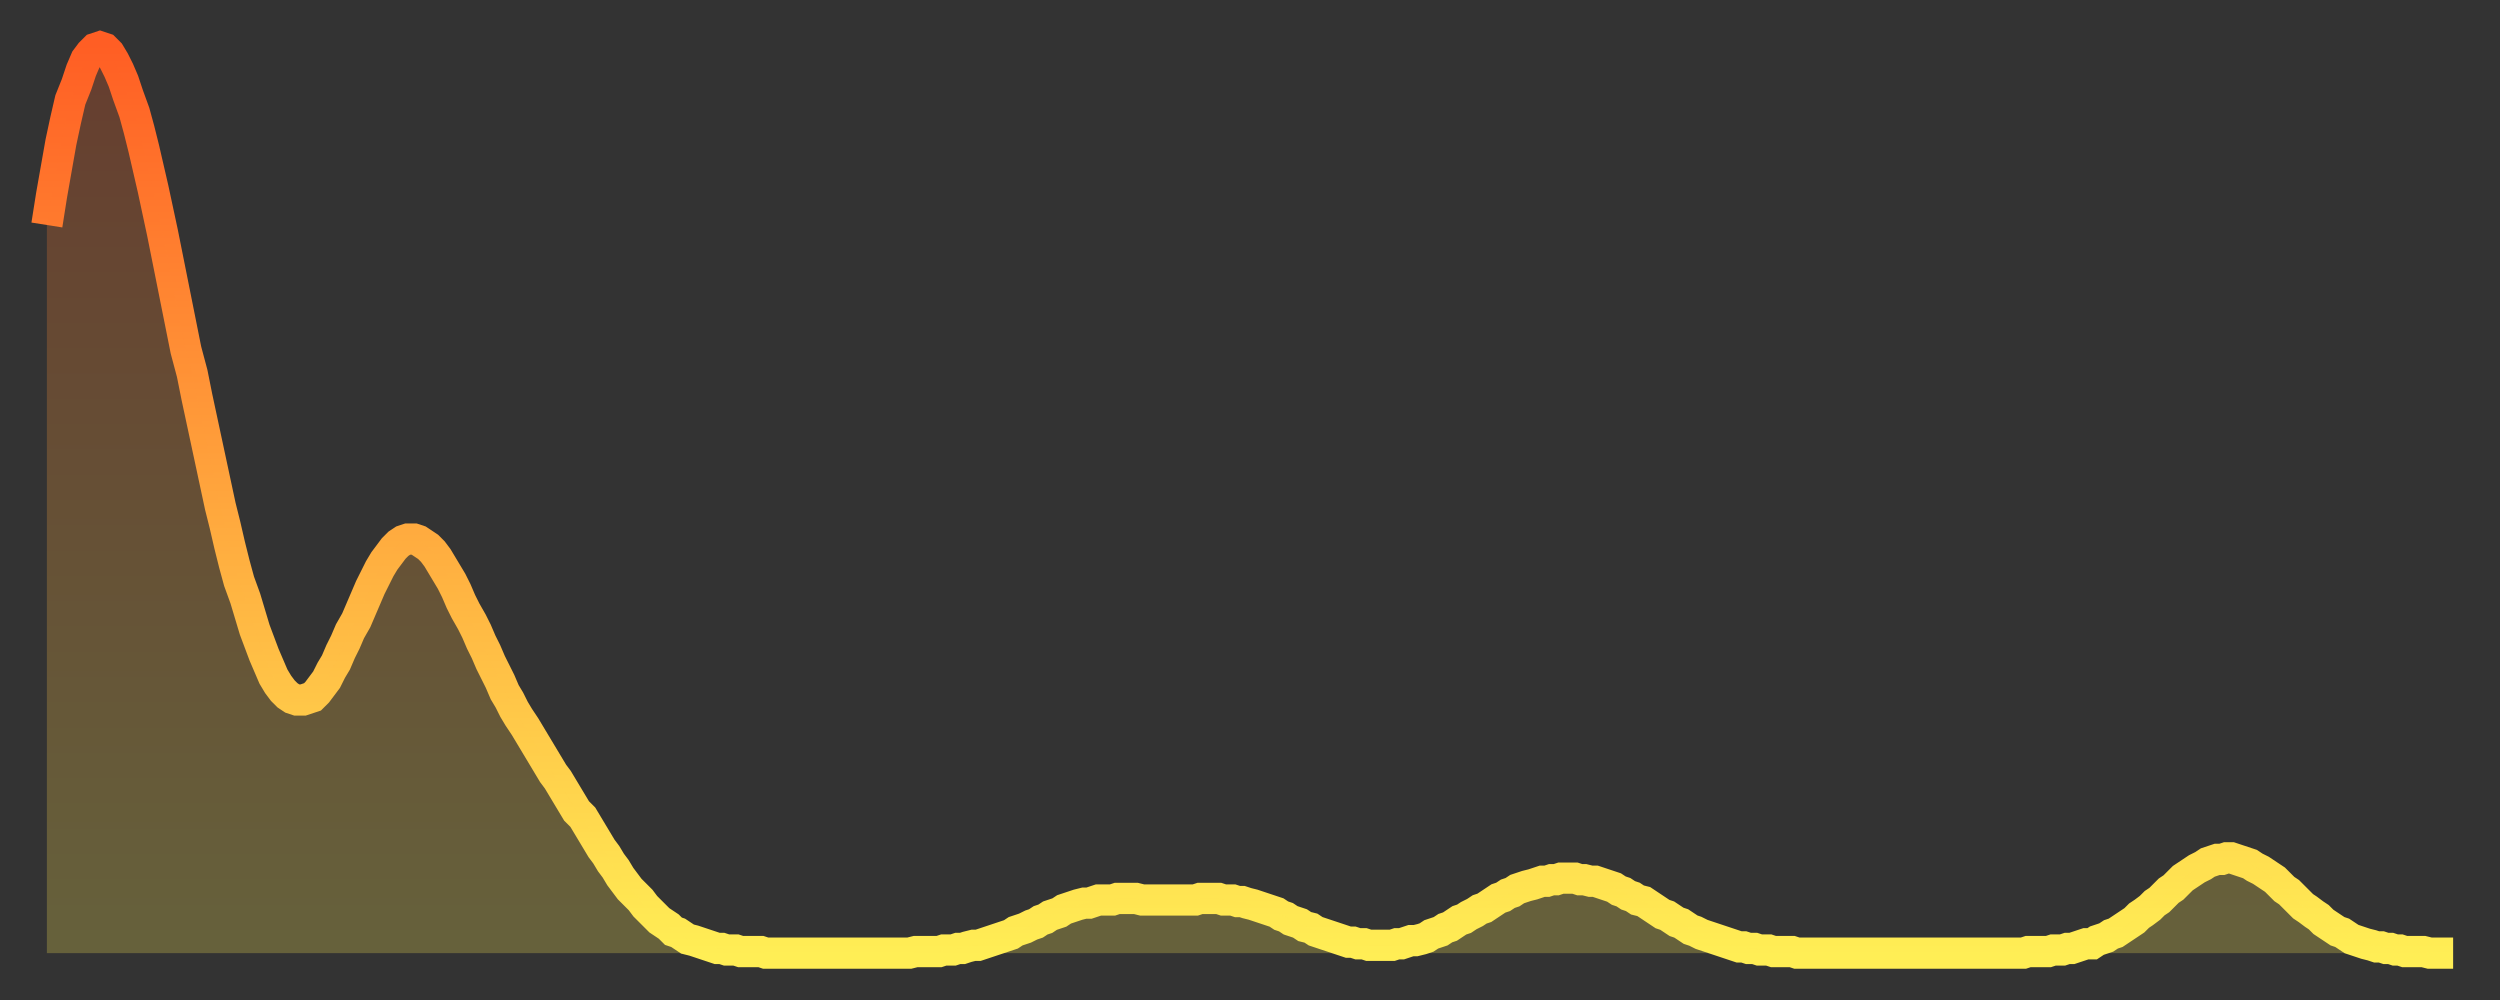 <?xml version="1.0" encoding="utf-8" ?>
<svg baseProfile="full" height="64" version="1.1" width="160" xmlns="http://www.w3.org/2000/svg" xmlns:ev="http://www.w3.org/2001/xml-events" xmlns:xlink="http://www.w3.org/1999/xlink"><rect width="100%" height="100%" fill="#333333" stroke="none"/><defs><linearGradient id="id3529200" x1="0" x2="0" y1="0" y2="1"><stop offset="0%" stop-color="#ff5e24" /><stop offset="50%" stop-color="#ffa63d" /><stop offset="100%" stop-color="#ffee55" /></linearGradient></defs><g transform="translate(3,3)"><g><path d="M 0.0 11.4 0.3 9.5 0.6 7.8 0.9 6.1 1.2 4.7 1.5 3.4 1.9 2.4 2.2 1.5 2.5 0.8 2.8 0.4 3.1 0.1 3.4 0.0 3.7 0.1 4.0 0.4 4.3 0.9 4.6 1.5 4.9 2.2 5.2 3.1 5.6 4.2 5.9 5.3 6.2 6.5 6.5 7.8 6.8 9.1 7.1 10.5 7.4 11.9 7.7 13.4 8.0 14.9 8.3 16.4 8.6 17.9 8.9 19.4 9.3 20.9 9.6 22.4 9.9 23.8 10.2 25.2 10.5 26.6 10.8 28.0 11.1 29.4 11.4 30.6 11.7 31.9 12.0 33.1 12.3 34.2 12.7 35.3 13.0 36.3 13.3 37.3 13.6 38.1 13.9 38.9 14.2 39.6 14.5 40.3 14.8 40.8 15.1 41.2 15.4 41.5 15.7 41.7 16.0 41.8 16.4 41.8 16.7 41.7 17.0 41.6 17.3 41.3 17.6 40.9 17.9 40.5 18.2 39.9 18.5 39.4 18.8 38.7 19.1 38.1 19.4 37.4 19.8 36.7 20.1 36.0 20.4 35.3 20.7 34.6 21.0 34.0 21.3 33.4 21.6 32.9 21.9 32.5 22.2 32.1 22.5 31.8 22.8 31.6 23.1 31.5 23.5 31.5 23.8 31.6 24.1 31.8 24.4 32.0 24.7 32.3 25.0 32.7 25.3 33.2 25.6 33.7 25.9 34.2 26.2 34.8 26.5 35.5 26.8 36.1 27.2 36.8 27.5 37.4 27.8 38.1 28.1 38.7 28.4 39.4 28.7 40.0 29.0 40.6 29.3 41.3 29.6 41.8 29.9 42.4 30.2 42.9 30.6 43.5 30.9 44.0 31.2 44.5 31.5 45.0 31.8 45.5 32.1 46.0 32.4 46.5 32.7 46.9 33.0 47.4 33.3 47.9 33.6 48.4 33.9 48.9 34.3 49.3 34.6 49.8 34.9 50.3 35.2 50.8 35.5 51.3 35.8 51.7 36.1 52.2 36.4 52.6 36.7 53.1 37.0 53.5 37.3 53.9 37.7 54.3 38.0 54.6 38.3 55.0 38.6 55.3 38.9 55.6 39.2 55.9 39.5 56.1 39.8 56.3 40.1 56.6 40.4 56.7 40.7 56.9 41.0 57.1 41.4 57.2 41.7 57.3 42.0 57.4 42.3 57.5 42.6 57.6 42.9 57.7 43.2 57.7 43.5 57.8 43.8 57.8 44.1 57.8 44.4 57.9 44.7 57.9 45.1 57.9 45.4 57.9 45.7 57.9 46.0 58.0 46.3 58.0 46.6 58.0 46.9 58.0 47.2 58.0 47.5 58.0 47.8 58.0 48.1 58.0 48.5 58.0 48.8 58.0 49.1 58.0 49.4 58.0 49.7 58.0 50.0 58.0 50.3 58.0 50.6 58.0 50.9 58.0 51.2 58.0 51.5 58.0 51.8 58.0 52.2 58.0 52.5 58.0 52.8 58.0 53.1 58.0 53.4 58.0 53.7 58.0 54.0 58.0 54.3 58.0 54.6 58.0 54.9 58.0 55.2 58.0 55.6 57.9 55.9 57.9 56.2 57.9 56.5 57.9 56.8 57.9 57.1 57.9 57.4 57.8 57.7 57.8 58.0 57.8 58.3 57.7 58.6 57.7 58.9 57.6 59.3 57.5 59.6 57.5 59.9 57.4 60.2 57.3 60.5 57.2 60.8 57.1 61.1 57.0 61.4 56.9 61.7 56.8 62.0 56.6 62.3 56.5 62.6 56.4 63.0 56.2 63.3 56.1 63.6 55.9 63.9 55.8 64.2 55.6 64.5 55.5 64.8 55.4 65.1 55.2 65.4 55.1 65.7 55.0 66.0 54.9 66.4 54.8 66.7 54.8 67.0 54.7 67.3 54.6 67.6 54.6 67.9 54.6 68.2 54.6 68.5 54.5 68.8 54.5 69.1 54.5 69.4 54.5 69.7 54.5 70.1 54.6 70.4 54.6 70.7 54.6 71.0 54.6 71.3 54.6 71.6 54.6 71.9 54.6 72.2 54.6 72.5 54.6 72.8 54.6 73.1 54.6 73.5 54.6 73.8 54.5 74.1 54.5 74.4 54.5 74.7 54.5 75.0 54.5 75.3 54.6 75.6 54.6 75.9 54.6 76.2 54.7 76.5 54.7 76.8 54.8 77.2 54.9 77.5 55.0 77.8 55.1 78.1 55.2 78.4 55.3 78.7 55.4 79.0 55.6 79.3 55.7 79.6 55.9 79.9 56.0 80.2 56.1 80.5 56.3 80.9 56.4 81.2 56.6 81.5 56.7 81.8 56.8 82.1 56.9 82.4 57.0 82.7 57.1 83.0 57.2 83.3 57.3 83.6 57.3 83.9 57.4 84.3 57.4 84.6 57.5 84.9 57.5 85.2 57.5 85.5 57.5 85.8 57.5 86.1 57.5 86.4 57.4 86.7 57.4 87.0 57.3 87.3 57.2 87.6 57.2 88.0 57.1 88.3 57.0 88.6 56.8 88.9 56.7 89.2 56.6 89.5 56.4 89.8 56.3 90.1 56.1 90.4 55.9 90.7 55.8 91.0 55.6 91.4 55.4 91.7 55.2 92.0 55.1 92.3 54.9 92.6 54.7 92.9 54.5 93.2 54.4 93.5 54.2 93.8 54.1 94.1 53.9 94.4 53.8 94.7 53.7 95.1 53.6 95.4 53.5 95.7 53.4 96.0 53.4 96.3 53.3 96.6 53.3 96.9 53.2 97.2 53.2 97.5 53.2 97.8 53.2 98.1 53.3 98.4 53.3 98.8 53.4 99.1 53.4 99.4 53.5 99.7 53.6 100.0 53.7 100.3 53.8 100.6 54.0 100.9 54.1 101.2 54.3 101.5 54.4 101.8 54.6 102.2 54.7 102.5 54.9 102.8 55.1 103.1 55.3 103.4 55.5 103.7 55.6 104.0 55.8 104.3 56.0 104.6 56.1 104.9 56.3 105.2 56.5 105.5 56.6 105.9 56.8 106.2 56.9 106.5 57.0 106.8 57.1 107.1 57.2 107.4 57.3 107.7 57.4 108.0 57.5 108.3 57.6 108.6 57.6 108.9 57.7 109.3 57.7 109.6 57.8 109.9 57.8 110.2 57.8 110.5 57.9 110.8 57.9 111.1 57.9 111.4 57.9 111.7 57.9 112.0 58.0 112.3 58.0 112.6 58.0 113.0 58.0 113.3 58.0 113.6 58.0 113.9 58.0 114.2 58.0 114.5 58.0 114.8 58.0 115.1 58.0 115.4 58.0 115.7 58.0 116.0 58.0 116.3 58.0 116.7 58.0 117.0 58.0 117.3 58.0 117.6 58.0 117.9 58.0 118.2 58.0 118.5 58.0 118.8 58.0 119.1 58.0 119.4 58.0 119.7 58.0 120.1 58.0 120.4 58.0 120.7 58.0 121.0 58.0 121.3 58.0 121.6 58.0 121.9 58.0 122.2 58.0 122.5 58.0 122.8 58.0 123.1 58.0 123.4 58.0 123.8 58.0 124.1 58.0 124.4 58.0 124.7 58.0 125.0 58.0 125.3 58.0 125.6 58.0 125.9 58.0 126.2 58.0 126.5 58.0 126.8 57.9 127.2 57.9 127.5 57.9 127.8 57.9 128.1 57.9 128.4 57.8 128.7 57.8 129.0 57.8 129.3 57.7 129.6 57.7 129.9 57.6 130.2 57.5 130.5 57.4 130.9 57.4 131.2 57.2 131.5 57.1 131.8 57.0 132.1 56.8 132.4 56.7 132.7 56.5 133.0 56.3 133.3 56.1 133.6 55.9 133.9 55.6 134.2 55.4 134.6 55.1 134.9 54.8 135.2 54.6 135.5 54.3 135.8 54.0 136.1 53.8 136.4 53.5 136.7 53.2 137.0 53.0 137.3 52.8 137.6 52.6 138.0 52.4 138.3 52.2 138.6 52.1 138.9 52.0 139.2 52.0 139.5 51.9 139.8 51.9 140.1 52.0 140.4 52.1 140.7 52.2 141.0 52.3 141.3 52.5 141.7 52.7 142.0 52.9 142.3 53.1 142.6 53.3 142.9 53.6 143.2 53.9 143.5 54.1 143.8 54.4 144.1 54.7 144.4 55.0 144.7 55.2 145.1 55.5 145.4 55.7 145.7 56.0 146.0 56.2 146.3 56.4 146.6 56.6 146.9 56.7 147.2 56.9 147.5 57.1 147.8 57.2 148.1 57.3 148.4 57.4 148.8 57.5 149.1 57.6 149.4 57.6 149.7 57.7 150.0 57.7 150.3 57.8 150.6 57.8 150.9 57.9 151.2 57.9 151.5 57.9 151.8 57.9 152.1 57.9 152.5 58.0 152.8 58.0 153.1 58.0 153.4 58.0 153.7 58.0 154.0 58.0" fill="none" id="graph-curve" opacity="1" stroke="url(#id3529200)" stroke-width="2" /><path d="M 0 58 L 0.0 11.4 0.3 9.5 0.6 7.8 0.9 6.1 1.2 4.7 1.5 3.4 1.9 2.4 2.2 1.5 2.5 0.8 2.8 0.4 3.1 0.1 3.4 0.0 3.7 0.1 4.0 0.4 4.3 0.9 4.6 1.5 4.9 2.2 5.2 3.1 5.6 4.2 5.9 5.3 6.2 6.5 6.5 7.8 6.8 9.1 7.1 10.5 7.4 11.9 7.7 13.4 8.0 14.9 8.3 16.4 8.6 17.9 8.9 19.4 9.3 20.9 9.6 22.4 9.9 23.8 10.2 25.2 10.5 26.6 10.8 28.0 11.1 29.4 11.4 30.6 11.7 31.9 12.0 33.1 12.3 34.2 12.7 35.3 13.0 36.3 13.3 37.3 13.6 38.1 13.9 38.9 14.2 39.6 14.5 40.3 14.8 40.8 15.1 41.2 15.4 41.5 15.7 41.7 16.0 41.8 16.4 41.8 16.7 41.7 17.0 41.6 17.3 41.3 17.6 40.9 17.9 40.5 18.2 39.9 18.5 39.4 18.8 38.7 19.1 38.1 19.4 37.4 19.8 36.7 20.1 36.0 20.4 35.3 20.7 34.6 21.0 34.0 21.3 33.4 21.6 32.9 21.9 32.5 22.2 32.1 22.5 31.8 22.8 31.6 23.1 31.5 23.5 31.5 23.8 31.6 24.1 31.8 24.4 32.0 24.7 32.3 25.0 32.7 25.3 33.2 25.6 33.7 25.9 34.2 26.2 34.8 26.5 35.5 26.8 36.1 27.2 36.8 27.5 37.4 27.8 38.1 28.1 38.7 28.4 39.4 28.7 40.0 29.0 40.6 29.3 41.3 29.6 41.8 29.9 42.4 30.2 42.9 30.6 43.5 30.9 44.0 31.2 44.5 31.5 45.0 31.8 45.5 32.1 46.0 32.4 46.5 32.7 46.9 33.0 47.4 33.3 47.9 33.6 48.4 33.9 48.9 34.3 49.3 34.6 49.8 34.9 50.3 35.2 50.8 35.5 51.3 35.8 51.7 36.1 52.2 36.4 52.6 36.7 53.1 37.0 53.5 37.3 53.9 37.7 54.3 38.0 54.6 38.3 55.0 38.6 55.3 38.9 55.6 39.2 55.9 39.5 56.1 39.8 56.3 40.1 56.6 40.4 56.7 40.7 56.9 41.0 57.1 41.4 57.2 41.7 57.3 42.0 57.4 42.3 57.5 42.6 57.6 42.9 57.7 43.2 57.7 43.5 57.8 43.8 57.8 44.1 57.8 44.4 57.9 44.7 57.9 45.1 57.9 45.4 57.9 45.7 57.9 46.0 58.0 46.3 58.0 46.6 58.0 46.9 58.0 47.2 58.0 47.5 58.0 47.8 58.0 48.1 58.0 48.5 58.0 48.8 58.0 49.1 58.0 49.4 58.0 49.7 58.0 50.0 58.0 50.3 58.0 50.6 58.0 50.9 58.0 51.2 58.0 51.5 58.0 51.8 58.0 52.2 58.0 52.5 58.0 52.8 58.0 53.1 58.0 53.4 58.0 53.7 58.0 54.0 58.0 54.3 58.0 54.6 58.0 54.9 58.0 55.2 58.0 55.6 57.9 55.9 57.9 56.2 57.9 56.5 57.9 56.8 57.9 57.1 57.9 57.4 57.8 57.7 57.8 58.0 57.8 58.3 57.7 58.6 57.7 58.9 57.6 59.3 57.5 59.6 57.5 59.9 57.4 60.2 57.3 60.5 57.2 60.8 57.1 61.1 57.0 61.4 56.9 61.7 56.8 62.0 56.6 62.3 56.5 62.6 56.4 63.0 56.2 63.3 56.1 63.6 55.9 63.9 55.8 64.2 55.6 64.5 55.5 64.8 55.4 65.1 55.2 65.4 55.1 65.7 55.0 66.0 54.9 66.4 54.8 66.7 54.8 67.0 54.7 67.3 54.6 67.6 54.6 67.9 54.6 68.2 54.6 68.5 54.5 68.8 54.5 69.1 54.5 69.4 54.5 69.7 54.5 70.1 54.6 70.4 54.6 70.7 54.6 71.0 54.6 71.3 54.6 71.6 54.6 71.9 54.6 72.2 54.6 72.5 54.6 72.8 54.6 73.1 54.6 73.5 54.6 73.8 54.5 74.1 54.5 74.4 54.5 74.7 54.5 75.0 54.5 75.3 54.6 75.6 54.6 75.9 54.6 76.2 54.7 76.5 54.7 76.8 54.8 77.2 54.9 77.5 55.0 77.8 55.1 78.1 55.2 78.4 55.3 78.7 55.4 79.0 55.6 79.3 55.7 79.6 55.9 79.9 56.0 80.2 56.1 80.5 56.3 80.9 56.4 81.2 56.6 81.5 56.7 81.8 56.8 82.1 56.9 82.4 57.0 82.7 57.1 83.0 57.2 83.3 57.3 83.6 57.3 83.9 57.4 84.3 57.4 84.6 57.5 84.9 57.5 85.2 57.5 85.5 57.5 85.8 57.5 86.1 57.5 86.4 57.4 86.7 57.4 87.0 57.3 87.3 57.2 87.6 57.2 88.0 57.1 88.3 57.0 88.6 56.8 88.9 56.7 89.2 56.6 89.5 56.4 89.8 56.3 90.1 56.1 90.4 55.9 90.7 55.8 91.0 55.6 91.4 55.4 91.7 55.2 92.0 55.1 92.3 54.9 92.6 54.7 92.9 54.5 93.2 54.4 93.5 54.2 93.8 54.1 94.1 53.9 94.4 53.8 94.7 53.7 95.1 53.6 95.4 53.5 95.7 53.4 96.0 53.4 96.3 53.3 96.6 53.3 96.9 53.2 97.2 53.2 97.5 53.2 97.8 53.2 98.1 53.3 98.4 53.3 98.8 53.4 99.1 53.4 99.4 53.5 99.7 53.6 100.0 53.7 100.3 53.8 100.6 54.0 100.9 54.1 101.2 54.3 101.5 54.4 101.8 54.6 102.2 54.7 102.5 54.9 102.8 55.1 103.1 55.3 103.4 55.5 103.7 55.6 104.0 55.8 104.3 56.0 104.6 56.1 104.9 56.3 105.2 56.5 105.5 56.6 105.9 56.8 106.2 56.9 106.5 57.0 106.8 57.1 107.1 57.2 107.4 57.3 107.7 57.4 108.0 57.5 108.3 57.6 108.6 57.6 108.9 57.7 109.3 57.7 109.6 57.8 109.9 57.8 110.2 57.8 110.5 57.9 110.8 57.9 111.1 57.9 111.4 57.9 111.7 57.9 112.0 58.0 112.3 58.0 112.6 58.0 113.0 58.0 113.3 58.0 113.6 58.0 113.9 58.0 114.2 58.0 114.5 58.0 114.8 58.0 115.1 58.0 115.4 58.0 115.7 58.0 116.0 58.0 116.3 58.0 116.7 58.0 117.0 58.0 117.3 58.0 117.6 58.0 117.9 58.0 118.2 58.0 118.5 58.0 118.8 58.0 119.1 58.0 119.4 58.0 119.7 58.0 120.1 58.0 120.4 58.0 120.7 58.0 121.0 58.0 121.3 58.0 121.6 58.0 121.9 58.0 122.2 58.0 122.5 58.0 122.8 58.0 123.1 58.0 123.4 58.0 123.8 58.0 124.1 58.0 124.4 58.0 124.7 58.0 125.0 58.0 125.3 58.0 125.6 58.0 125.9 58.0 126.2 58.0 126.5 58.0 126.8 57.9 127.2 57.9 127.5 57.9 127.8 57.9 128.1 57.9 128.4 57.8 128.7 57.8 129.0 57.8 129.3 57.7 129.6 57.7 129.9 57.6 130.2 57.5 130.5 57.4 130.9 57.4 131.2 57.2 131.5 57.1 131.8 57.0 132.1 56.8 132.4 56.7 132.7 56.5 133.0 56.3 133.3 56.1 133.6 55.9 133.9 55.6 134.2 55.4 134.6 55.1 134.9 54.8 135.2 54.6 135.5 54.3 135.8 54.0 136.1 53.8 136.4 53.5 136.7 53.2 137.0 53.0 137.3 52.8 137.6 52.6 138.0 52.4 138.3 52.2 138.6 52.1 138.9 52.0 139.2 52.0 139.5 51.9 139.8 51.9 140.1 52.0 140.4 52.1 140.7 52.2 141.0 52.3 141.3 52.5 141.7 52.7 142.0 52.9 142.3 53.1 142.6 53.3 142.9 53.6 143.2 53.9 143.5 54.1 143.8 54.4 144.1 54.7 144.4 55.0 144.7 55.2 145.1 55.5 145.4 55.7 145.7 56.0 146.0 56.2 146.3 56.4 146.6 56.6 146.9 56.7 147.2 56.9 147.5 57.1 147.8 57.2 148.1 57.3 148.4 57.4 148.8 57.5 149.1 57.6 149.4 57.6 149.7 57.7 150.0 57.7 150.3 57.8 150.6 57.8 150.9 57.9 151.2 57.9 151.5 57.9 151.8 57.9 152.1 57.9 152.5 58.0 152.8 58.0 153.1 58.0 153.4 58.0 153.7 58.0 154.0 58.0 154 58" fill="url(#id3529200)" fill-opacity=".25" id="graph-shadow" /></g></g></svg>